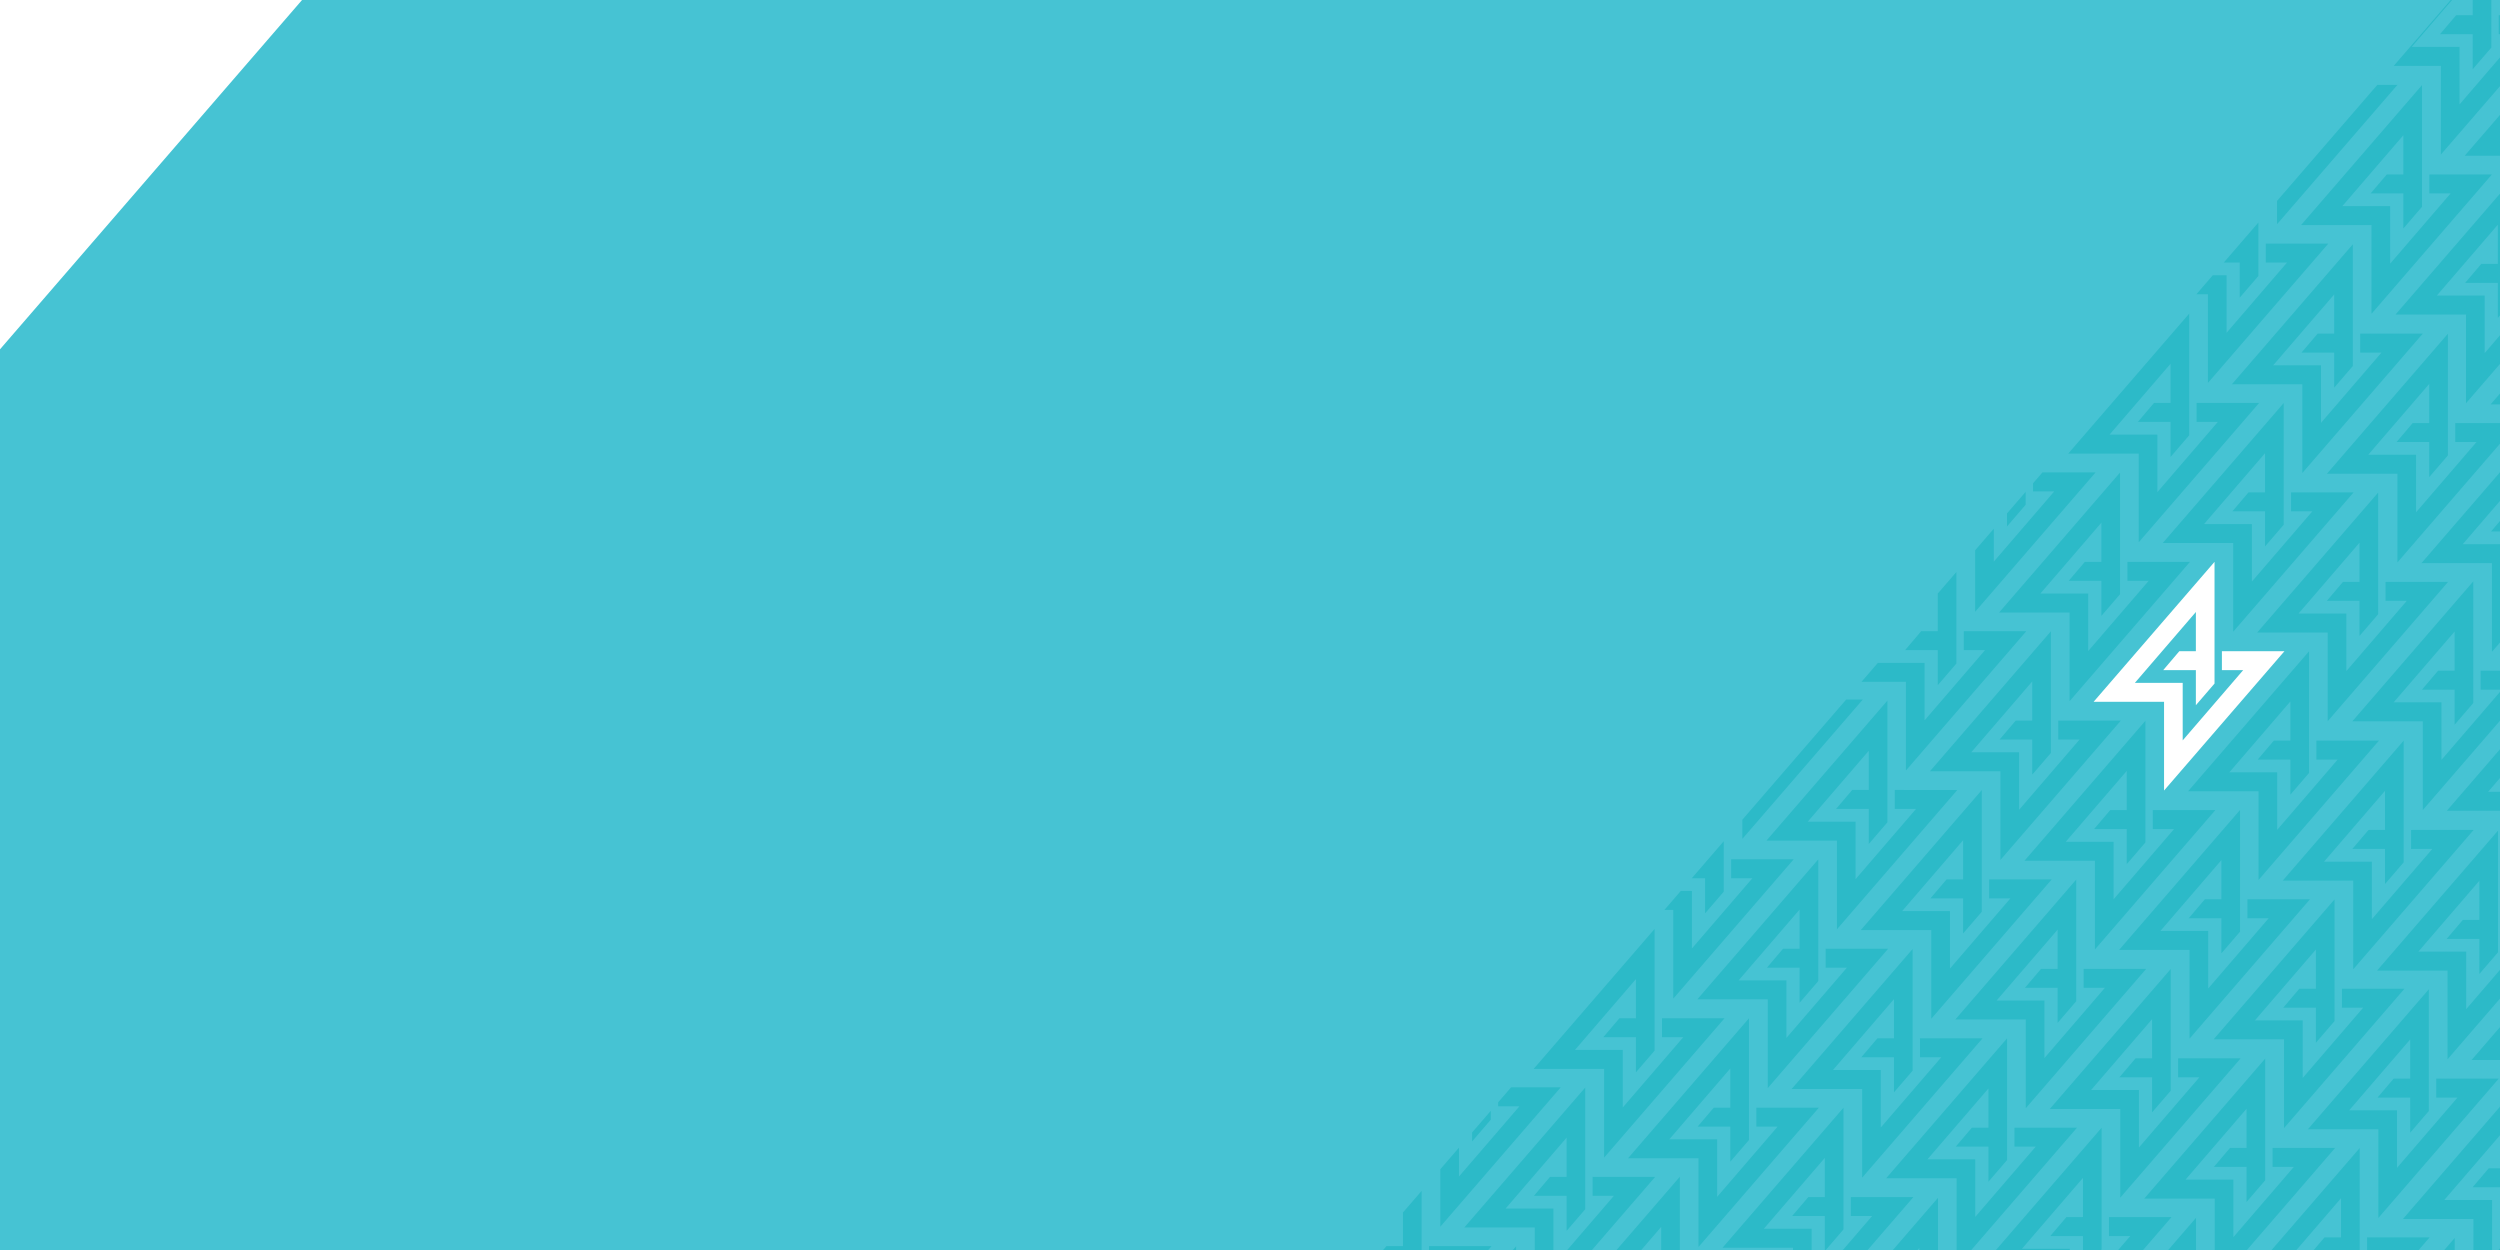 <svg viewBox="0 0 2160 1080" xmlns:xlink="http://www.w3.org/1999/xlink" height="1080" width="2160" xmlns="http://www.w3.org/2000/svg" id="Layer_2"><defs><style>.cls-1{fill:#46c3d3;}.cls-1,.cls-2,.cls-3,.cls-4{stroke-width:0px;}.cls-2{fill:none;}.cls-5{clip-path:url(#clippath);}.cls-3{fill:#fff;}.cls-4{fill:#2cbac8;}</style><clipPath id="clippath"><polygon points="2160 1080 1184.14 1080 2117.36 0 2160 0 2160 1080" class="cls-2"></polygon></clipPath></defs><g id="Layer_1-2"><rect height="1080" width="2160" y="0" class="cls-3"></rect><polygon points="2160 0 260.97 0 0 301.81 0 1080 2160 1080 2160 0" class="cls-1"></polygon><g class="cls-5"><polygon points="1957.8 1129.36 1903.75 1129.36 1903.75 1145.74 1922.12 1145.74 1869.88 1206.43 1869.88 1156.73 1828.56 1156.73 1881.26 1095.5 1881.26 1129.36 1866.97 1129.36 1853.03 1145.74 1881.26 1145.74 1881.26 1176.05 1897.38 1157.32 1897.38 1052.17 1792.87 1173.11 1853.76 1173.11 1853.76 1249.76 1957.8 1129.36" class="cls-4"></polygon><polygon points="2099.2 1069.09 2045.15 1069.09 2045.15 1085.47 2063.52 1085.47 2011.28 1146.17 2011.28 1096.47 1969.96 1096.47 2022.66 1035.23 2022.66 1069.09 2008.37 1069.09 1994.43 1085.47 2022.66 1085.47 2022.66 1115.78 2038.78 1097.06 2038.78 991.91 1934.27 1112.85 1995.16 1112.85 1995.16 1189.49 2099.2 1069.09" class="cls-4"></polygon><polygon points="2158.94 931.93 2104.89 931.93 2104.89 948.31 2123.26 948.31 2071.02 1009.01 2071.02 959.31 2029.69 959.31 2082.4 898.07 2082.4 931.93 2068.11 931.93 2054.17 948.31 2082.4 948.31 2082.4 978.62 2098.51 959.9 2098.51 854.75 1994.01 975.69 2054.9 975.69 2054.9 1052.33 2158.94 931.93" class="cls-4"></polygon><polygon points="2017.55 991.82 1963.5 991.82 1963.5 1008.2 1981.87 1008.2 1929.63 1068.9 1929.63 1019.19 1888.31 1019.19 1941.01 957.96 1941.01 991.82 1926.72 991.82 1912.78 1008.2 1941.01 1008.2 1941.01 1038.51 1957.13 1019.79 1957.13 914.64 1852.63 1035.58 1913.52 1035.58 1913.52 1112.22 2017.55 991.82" class="cls-4"></polygon><polygon points="2077.47 854.25 2023.42 854.25 2023.42 870.63 2041.79 870.63 1989.55 931.33 1989.55 881.63 1948.22 881.63 2000.93 820.39 2000.93 854.25 1986.64 854.25 1972.7 870.63 2000.93 870.63 2000.93 900.94 2017.04 882.22 2017.04 777.07 1912.54 898.01 1973.43 898.01 1973.43 974.65 2077.47 854.25" class="cls-4"></polygon><polygon points="2076.78 745.06 2076.78 639.91 1972.28 760.85 2033.17 760.85 2033.17 837.49 2137.21 717.09 2083.16 717.09 2083.16 733.47 2101.53 733.47 2049.29 794.17 2049.29 744.47 2007.96 744.47 2060.67 683.23 2060.67 717.09 2046.38 717.09 2032.43 733.47 2060.67 733.47 2060.67 763.78 2076.78 745.06" class="cls-4"></polygon><polygon points="1511.79 1093.9 1457.74 1093.9 1457.74 1110.28 1476.11 1110.28 1423.87 1170.98 1423.87 1121.28 1382.55 1121.28 1435.25 1060.04 1435.25 1093.9 1420.96 1093.9 1407.02 1110.28 1435.25 1110.28 1435.25 1140.59 1451.37 1121.87 1451.37 1016.72 1346.86 1137.66 1407.75 1137.66 1407.75 1214.3 1511.79 1093.9" class="cls-4"></polygon><polygon points="1631.39 819.7 1577.34 819.69 1577.34 836.08 1595.71 836.08 1543.47 896.77 1543.47 847.07 1502.15 847.07 1554.85 785.84 1554.85 819.69 1540.57 819.69 1526.62 836.08 1554.85 836.08 1554.85 866.39 1570.97 847.66 1570.97 742.51 1466.47 863.45 1527.36 863.45 1527.36 940.1 1631.39 819.7" class="cls-4"></polygon><polygon points="1691.13 682.54 1637.08 682.53 1637.08 698.92 1655.45 698.92 1603.21 759.61 1603.21 709.91 1561.89 709.91 1614.59 648.68 1614.59 682.53 1600.3 682.53 1586.36 698.92 1614.59 698.92 1614.59 729.23 1630.71 710.5 1630.71 605.35 1526.2 726.29 1587.1 726.29 1587.1 802.94 1691.13 682.54" class="cls-4"></polygon><polygon points="1734.83 1112.12 1680.78 1112.11 1680.78 1128.5 1699.15 1128.5 1646.91 1189.19 1646.91 1139.49 1605.59 1139.49 1658.29 1078.26 1658.29 1112.11 1644 1112.11 1630.06 1128.5 1658.29 1128.5 1658.29 1158.81 1674.4 1140.08 1674.4 1034.93 1569.9 1155.87 1630.79 1155.87 1630.79 1232.52 1734.83 1112.12" class="cls-4"></polygon><polygon points="2300.34 872.11 2246.29 872.11 2246.29 888.49 2264.66 888.49 2212.42 949.18 2212.42 899.48 2171.1 899.48 2223.8 838.25 2223.8 872.11 2209.51 872.11 2195.57 888.49 2223.8 888.49 2223.8 918.8 2239.92 900.07 2239.92 794.92 2135.41 915.86 2196.3 915.86 2196.3 992.51 2300.34 872.11" class="cls-4"></polygon><polygon points="2322.72 1086.71 2268.66 1086.71 2268.66 1103.09 2287.04 1103.09 2234.8 1163.78 2234.8 1114.08 2193.47 1114.08 2246.17 1052.85 2246.17 1086.71 2231.89 1086.71 2217.94 1103.09 2246.17 1103.09 2246.17 1133.4 2262.29 1114.67 2262.29 1009.53 2157.79 1130.46 2218.68 1130.46 2218.68 1207.11 2322.72 1086.71" class="cls-4"></polygon><polygon points="2241.07 1009.44 2187.02 1009.43 2187.02 1025.82 2205.39 1025.82 2153.15 1086.51 2153.15 1036.81 2111.83 1036.81 2164.53 975.58 2164.53 1009.43 2150.24 1009.43 2136.3 1025.82 2164.53 1025.82 2164.53 1056.13 2180.64 1037.4 2180.64 932.25 2076.14 1053.19 2137.03 1053.19 2137.03 1129.84 2241.07 1009.44" class="cls-4"></polygon><polygon points="2181.32 1146.74 2127.27 1146.74 2127.27 1163.12 2145.64 1163.12 2093.4 1223.81 2093.4 1174.11 2052.08 1174.11 2104.78 1112.88 2104.78 1146.74 2090.49 1146.74 2076.55 1163.12 2104.78 1163.12 2104.78 1193.43 2120.9 1174.7 2120.9 1069.56 2016.39 1190.49 2077.28 1190.49 2077.28 1267.14 2181.32 1146.74" class="cls-4"></polygon><polygon points="1876.2 1051.57 1822.15 1051.57 1822.15 1067.95 1840.52 1067.95 1788.28 1128.64 1788.28 1078.94 1746.96 1078.94 1799.66 1017.71 1799.66 1051.57 1785.37 1051.57 1771.43 1067.95 1799.66 1067.95 1799.66 1098.26 1815.78 1079.53 1815.78 974.38 1711.27 1095.32 1772.16 1095.32 1772.16 1171.97 1876.2 1051.57" class="cls-4"></polygon><polygon points="1935.94 914.41 1881.89 914.41 1881.89 930.79 1900.26 930.79 1848.02 991.48 1848.02 941.78 1806.69 941.78 1859.4 880.55 1859.4 914.41 1845.11 914.41 1831.17 930.79 1859.4 930.79 1859.4 961.1 1875.51 942.37 1875.51 837.22 1771.01 958.16 1831.9 958.16 1831.9 1034.81 1935.94 914.41" class="cls-4"></polygon><polygon points="1794.55 974.3 1740.5 974.29 1740.5 990.68 1758.87 990.68 1706.63 1051.37 1706.63 1001.67 1665.31 1001.67 1718.01 940.44 1718.01 974.29 1703.72 974.29 1689.78 990.68 1718.01 990.68 1718.01 1020.99 1734.13 1002.26 1734.13 897.11 1629.62 1018.05 1690.51 1018.05 1690.51 1094.7 1794.55 974.3" class="cls-4"></polygon><polygon points="1854.32 837.08 1800.27 837.08 1800.27 853.46 1818.64 853.46 1766.4 914.16 1766.4 864.45 1725.07 864.45 1777.78 803.22 1777.78 837.08 1763.49 837.08 1749.55 853.46 1777.78 853.46 1777.78 883.77 1793.89 865.04 1793.89 759.9 1689.39 880.84 1750.28 880.84 1750.28 957.48 1854.32 837.08" class="cls-4"></polygon><polygon points="1853.63 727.88 1853.63 622.74 1749.13 743.68 1810.02 743.68 1810.02 820.32 1914.06 699.92 1860 699.92 1860 716.3 1878.38 716.3 1826.14 777 1826.14 727.29 1784.81 727.29 1837.51 666.06 1837.51 699.92 1823.23 699.92 1809.28 716.3 1837.51 716.3 1837.51 746.61 1853.63 727.88" class="cls-4"></polygon><polygon points="1653.18 1034.27 1599.13 1034.27 1599.13 1050.65 1617.5 1050.65 1565.26 1111.35 1565.26 1061.64 1523.94 1061.64 1576.64 1000.41 1576.64 1034.27 1562.36 1034.27 1548.41 1050.65 1576.64 1050.65 1576.64 1080.96 1592.76 1062.23 1592.76 957.09 1488.26 1078.03 1549.15 1078.03 1549.15 1154.67 1653.18 1034.27" class="cls-4"></polygon><polygon points="1712.92 897.11 1658.87 897.11 1658.87 913.49 1677.24 913.49 1625 974.19 1625 924.48 1583.68 924.48 1636.38 863.25 1636.38 897.11 1622.09 897.11 1608.15 913.49 1636.38 913.49 1636.38 943.8 1652.5 925.07 1652.5 819.93 1547.99 940.87 1608.89 940.87 1608.89 1017.51 1712.92 897.11" class="cls-4"></polygon><polygon points="1571.54 957 1517.48 957 1517.48 973.38 1535.86 973.38 1483.62 1034.07 1483.62 984.37 1442.29 984.37 1494.99 923.14 1494.99 957 1480.71 957 1466.76 973.38 1494.99 973.38 1494.99 1003.69 1511.11 984.96 1511.11 879.81 1406.61 1000.75 1467.5 1000.75 1467.5 1077.4 1571.54 957" class="cls-4"></polygon><polygon points="1935.4 804.95 1935.4 699.8 1830.89 820.74 1891.78 820.74 1891.78 897.38 1995.82 776.98 1941.77 776.98 1941.77 793.36 1960.14 793.36 1907.9 854.06 1907.9 804.35 1866.58 804.35 1919.28 743.12 1919.28 776.98 1904.99 776.98 1891.05 793.36 1919.28 793.36 1919.28 823.67 1935.4 804.95" class="cls-4"></polygon><polygon points="2218.69 794.84 2164.64 794.83 2164.64 811.22 2183.01 811.22 2130.77 871.91 2130.77 822.21 2089.45 822.21 2142.15 760.98 2142.15 794.83 2127.86 794.83 2113.92 811.22 2142.15 811.22 2142.15 841.53 2158.27 822.8 2158.27 717.65 2053.77 838.59 2114.66 838.59 2114.66 915.24 2218.69 794.84" class="cls-4"></polygon><polygon points="1772.67 759.81 1718.62 759.81 1718.62 776.19 1736.99 776.19 1684.75 836.88 1684.75 787.18 1643.43 787.18 1696.13 725.95 1696.13 759.81 1681.84 759.81 1667.9 776.19 1696.13 776.19 1696.13 806.5 1712.25 787.77 1712.25 682.62 1607.74 803.56 1668.63 803.56 1668.63 880.21 1772.67 759.81" class="cls-4"></polygon><polygon points="923.81 1119.28 869.75 1119.27 869.75 1135.66 888.13 1135.66 835.89 1196.35 835.89 1146.65 794.56 1146.65 847.26 1085.42 847.26 1119.27 832.98 1119.27 819.03 1135.66 847.26 1135.66 847.26 1165.97 863.38 1147.24 863.38 1042.09 758.88 1163.03 819.77 1163.03 819.77 1239.68 923.81 1119.28" class="cls-4"></polygon><polygon points="983.54 982.12 929.49 982.11 929.49 998.5 947.86 998.5 895.62 1059.19 895.62 1009.49 854.3 1009.49 907 948.26 907 982.11 892.72 982.11 878.77 998.5 907 998.5 907 1028.81 923.12 1010.08 923.12 904.93 818.62 1025.87 879.51 1025.87 879.51 1102.52 983.54 982.12" class="cls-4"></polygon><polygon points="842.16 1042 788.11 1042 788.11 1058.38 806.48 1058.38 754.24 1119.08 754.24 1069.38 712.91 1069.38 765.62 1008.14 765.62 1042 751.33 1042 737.39 1058.38 765.62 1058.38 765.62 1088.69 781.73 1069.97 781.73 964.82 677.23 1085.76 738.12 1085.76 738.12 1162.4 842.16 1042" class="cls-4"></polygon><polygon points="1124.94 921.85 1070.89 921.85 1070.89 938.23 1089.26 938.23 1037.02 998.93 1037.02 949.22 995.7 949.22 1048.4 887.99 1048.4 921.85 1034.12 921.85 1020.17 938.23 1048.4 938.23 1048.4 968.54 1064.52 949.82 1064.52 844.67 960.02 965.61 1020.91 965.61 1020.91 1042.25 1124.94 921.85" class="cls-4"></polygon><polygon points="1184.68 784.69 1130.63 784.69 1130.63 801.07 1149 801.07 1096.76 861.77 1096.76 812.06 1055.44 812.06 1108.14 750.83 1108.14 784.69 1093.85 784.69 1079.91 801.07 1108.14 801.07 1108.14 831.38 1124.26 812.66 1124.26 707.51 1019.75 828.45 1080.64 828.45 1080.64 905.09 1184.68 784.69" class="cls-4"></polygon><polygon points="939.26 964.98 1043.3 844.58 989.24 844.58 989.24 860.96 1007.62 860.96 955.38 921.66 955.38 871.95 914.05 871.95 966.75 810.72 966.75 844.58 952.47 844.58 938.52 860.96 966.75 860.96 966.75 891.27 982.87 872.54 982.87 767.4 878.37 888.34 939.26 888.34 939.26 964.98" class="cls-4"></polygon><polygon points="1103.21 707.01 1049.16 707.01 1049.16 723.39 1067.53 723.39 1015.29 784.09 1015.29 734.39 973.97 734.39 1026.67 673.15 1026.67 707.01 1012.38 707.01 998.44 723.39 1026.67 723.39 1026.67 753.7 1042.79 734.98 1042.79 629.83 938.28 750.77 999.17 750.77 999.17 827.41 1103.21 707.01" class="cls-4"></polygon><polygon points="553.1 792.85 657.14 672.46 603.09 672.45 603.09 688.83 621.46 688.83 569.22 749.53 569.22 699.83 527.89 699.83 580.6 638.59 580.6 672.45 566.31 672.45 552.36 688.83 580.6 688.83 580.6 719.15 596.71 700.42 596.71 595.27 492.21 716.21 553.1 716.21 553.1 792.85" class="cls-4"></polygon><polygon points="700.83 1102.04 646.78 1102.03 646.78 1118.42 665.15 1118.42 612.91 1179.11 612.91 1129.41 571.59 1129.41 624.29 1068.18 624.29 1102.03 610.01 1102.03 596.06 1118.42 624.29 1118.42 624.29 1148.73 640.41 1130 640.41 1024.85 535.91 1145.79 596.8 1145.79 596.8 1222.44 700.83 1102.04" class="cls-4"></polygon><polygon points="656.53 1085.28 760.57 964.88 706.52 964.87 706.52 981.26 724.89 981.26 672.65 1041.95 672.65 992.25 631.33 992.25 684.03 931.02 684.03 964.87 669.74 964.87 655.8 981.26 684.03 981.26 684.03 1011.57 700.15 992.84 700.15 887.69 595.64 1008.63 656.53 1008.63 656.53 1085.28" class="cls-4"></polygon><polygon points="515.15 1145.16 619.19 1024.76 565.13 1024.76 565.13 1041.14 583.51 1041.14 531.27 1101.84 531.27 1052.14 489.94 1052.14 542.64 990.9 542.64 1024.76 528.36 1024.76 514.41 1041.14 542.64 1041.14 542.64 1071.45 558.76 1052.73 558.76 947.58 454.26 1068.52 515.15 1068.52 515.15 1145.16" class="cls-4"></polygon><polygon points="1326.08 724.87 1272.03 724.86 1272.03 741.25 1290.4 741.25 1238.16 801.94 1238.16 752.24 1196.84 752.24 1249.54 691.01 1249.54 724.86 1235.25 724.86 1221.31 741.25 1249.54 741.25 1249.54 771.56 1265.66 752.83 1265.66 647.68 1161.16 768.62 1222.05 768.62 1222.05 845.27 1326.08 724.87" class="cls-4"></polygon><polygon points="1370.34 1153.96 1316.29 1153.95 1316.29 1170.34 1334.66 1170.34 1282.42 1231.03 1282.42 1181.33 1241.1 1181.33 1293.8 1120.1 1293.8 1153.95 1279.51 1153.95 1265.57 1170.34 1293.8 1170.34 1293.8 1200.65 1309.92 1181.92 1309.92 1076.77 1205.41 1197.71 1266.3 1197.71 1266.3 1274.35 1370.34 1153.96" class="cls-4"></polygon><polygon points="1430.08 1016.8 1376.03 1016.79 1376.03 1033.18 1394.4 1033.18 1342.16 1093.87 1342.16 1044.17 1300.84 1044.17 1353.54 982.94 1353.54 1016.79 1339.25 1016.79 1325.31 1033.18 1353.54 1033.18 1353.54 1063.49 1369.65 1044.76 1369.65 939.61 1265.15 1060.55 1326.04 1060.55 1326.04 1137.19 1430.08 1016.8" class="cls-4"></polygon><polygon points="1288.69 1076.68 1234.64 1076.68 1234.64 1093.06 1253.01 1093.06 1200.77 1153.76 1200.77 1104.06 1159.45 1104.06 1212.15 1042.82 1212.15 1076.68 1197.86 1076.68 1183.92 1093.06 1212.15 1093.06 1212.15 1123.37 1228.27 1104.65 1228.27 999.5 1123.77 1120.44 1184.66 1120.44 1184.66 1197.08 1288.69 1076.68" class="cls-4"></polygon><polygon points="1348.46 939.47 1294.41 939.46 1294.41 955.85 1312.78 955.85 1260.54 1016.54 1260.54 966.84 1219.22 966.84 1271.92 905.61 1271.92 939.46 1257.63 939.46 1243.69 955.85 1271.92 955.85 1271.92 986.16 1288.03 967.43 1288.03 862.28 1183.53 983.22 1244.42 983.22 1244.42 1059.87 1348.46 939.47" class="cls-4"></polygon><polygon points="1408.2 802.31 1354.15 802.3 1354.15 818.69 1372.52 818.69 1320.28 879.38 1320.28 829.68 1278.95 829.68 1331.66 768.45 1331.66 802.3 1317.37 802.3 1303.43 818.69 1331.66 818.69 1331.66 849 1347.77 830.27 1347.77 725.12 1243.27 846.06 1304.16 846.06 1304.16 922.71 1408.2 802.31" class="cls-4"></polygon><polygon points="1266.81 862.2 1212.76 862.19 1212.76 878.58 1231.13 878.58 1178.89 939.27 1178.89 889.57 1137.57 889.57 1190.27 828.34 1190.27 862.19 1175.98 862.19 1162.04 878.58 1190.27 878.58 1190.27 908.89 1206.39 890.16 1206.39 785.01 1101.88 905.95 1162.77 905.95 1162.77 982.59 1266.81 862.2" class="cls-4"></polygon><polygon points="1147.32 1136.66 1093.27 1136.65 1093.27 1153.04 1111.65 1153.04 1059.41 1213.73 1059.41 1164.03 1018.08 1164.03 1070.78 1102.8 1070.78 1136.65 1056.5 1136.65 1042.55 1153.04 1070.78 1153.04 1070.78 1183.35 1086.9 1164.62 1086.9 1059.47 982.4 1180.41 1043.29 1180.41 1043.29 1257.06 1147.32 1136.66" class="cls-4"></polygon><polygon points="1207.06 999.5 1153.01 999.49 1153.01 1015.88 1171.38 1015.88 1119.14 1076.57 1119.14 1026.87 1077.82 1026.87 1130.52 965.64 1130.52 999.49 1116.24 999.49 1102.29 1015.88 1130.52 1015.88 1130.52 1046.19 1146.64 1027.46 1146.64 922.31 1042.14 1043.25 1103.03 1043.25 1103.03 1119.9 1207.06 999.5" class="cls-4"></polygon><polygon points="1065.68 1059.39 1011.63 1059.38 1011.63 1075.77 1030 1075.77 977.76 1136.46 977.76 1086.76 936.43 1086.76 989.14 1025.52 989.14 1059.38 974.85 1059.38 960.91 1075.77 989.14 1075.77 989.14 1106.08 1005.25 1087.35 1005.25 982.2 900.75 1103.14 961.64 1103.14 961.64 1179.78 1065.68 1059.39" class="cls-4"></polygon><polygon points="797.91 1024.73 901.94 904.33 847.89 904.32 847.89 920.71 866.26 920.71 814.02 981.4 814.02 931.7 772.7 931.7 825.4 870.47 825.4 904.32 811.11 904.32 797.17 920.71 825.4 920.71 825.4 951.02 841.52 932.29 841.52 827.14 737.01 948.08 797.91 948.08 797.91 1024.73" class="cls-4"></polygon><polygon points="961.68 767.17 907.63 767.16 907.63 783.55 926 783.55 873.76 844.24 873.76 794.54 832.44 794.54 885.14 733.31 885.14 767.16 870.85 767.16 856.91 783.55 885.14 783.55 885.14 813.86 901.26 795.13 901.26 689.98 796.75 810.92 857.64 810.92 857.64 887.57 961.68 767.17" class="cls-4"></polygon><polygon points="820.29 827.06 766.24 827.05 766.24 843.43 784.62 843.43 732.37 904.13 732.37 854.43 691.05 854.43 743.75 793.19 743.75 827.05 729.47 827.05 715.52 843.43 743.75 843.43 743.75 873.75 759.87 855.02 759.87 749.87 655.37 870.81 716.26 870.81 716.26 947.45 820.29 827.06" class="cls-4"></polygon><polygon points="819.64 717.8 819.64 612.66 715.13 733.59 776.02 733.59 776.02 810.24 880.06 689.84 826.01 689.84 826.01 706.22 844.38 706.22 792.14 766.92 792.14 717.21 750.82 717.21 803.52 655.98 803.52 689.84 789.23 689.84 775.29 706.22 803.52 706.22 803.52 736.53 819.64 717.8" class="cls-4"></polygon><polygon points="678.93 887.03 624.88 887.03 624.88 903.41 643.25 903.41 591.01 964.1 591.01 914.4 549.68 914.4 602.39 853.17 602.39 887.03 588.1 887.03 574.15 903.41 602.39 903.41 602.39 933.72 618.5 914.99 618.5 809.85 514 930.78 574.89 930.78 574.89 1007.43 678.93 887.03" class="cls-4"></polygon><polygon points="678.24 777.83 678.24 672.69 573.74 793.62 634.63 793.62 634.63 870.27 738.66 749.87 684.61 749.87 684.61 766.25 702.99 766.25 650.75 826.94 650.75 777.24 609.42 777.24 662.12 716.01 662.12 749.87 647.84 749.87 633.89 766.25 662.12 766.25 662.12 796.56 678.24 777.83" class="cls-4"></polygon><polygon points="493.24 930.16 597.28 809.76 543.23 809.75 543.23 826.14 561.6 826.14 509.36 886.83 509.36 837.13 468.04 837.13 520.74 775.9 520.74 809.75 506.45 809.75 492.51 826.14 520.74 826.14 520.74 856.45 536.85 837.72 536.85 732.57 432.35 853.51 493.24 853.51 493.24 930.16" class="cls-4"></polygon><polygon points="1495.7 742.39 1495.7 742.42 1495.69 742.42 1495.69 758.8 1514.04 758.8 1461.83 819.47 1461.83 769.77 1420.53 769.77 1473.21 708.56 1473.21 742.39 1458.92 742.39 1444.97 758.78 1445 758.78 1444.97 758.8 1473.21 758.8 1473.21 789.11 1489.32 770.39 1489.32 770.36 1489.32 770.36 1489.32 665.21 1384.82 786.15 1384.84 786.15 1384.82 786.18 1445.71 786.18 1445.71 862.82 1549.75 742.42 1549.72 742.42 1549.75 742.4 1495.7 742.39" class="cls-4"></polygon><polygon points="1490.01 879.77 1435.95 879.77 1435.95 896.15 1454.33 896.15 1402.09 956.85 1402.09 907.14 1360.76 907.14 1413.46 845.91 1413.46 879.77 1399.18 879.77 1385.23 896.15 1413.46 896.15 1413.46 926.46 1429.58 907.73 1429.58 802.59 1325.08 923.53 1385.97 923.53 1385.97 1000.17 1490.01 879.77" class="cls-4"></polygon><polygon points="1995 667.86 1995 562.72 1890.49 683.65 1951.38 683.65 1951.38 760.3 2055.42 639.9 2001.37 639.9 2001.37 656.28 2019.74 656.28 1967.5 716.98 1967.5 667.27 1926.18 667.27 1978.88 606.04 1978.88 639.9 1964.59 639.9 1950.65 656.28 1978.88 656.28 1978.88 686.59 1995 667.86" class="cls-4"></polygon><polygon points="2054.74 530.7 2054.74 425.56 1950.23 546.49 2011.12 546.49 2011.12 623.14 2115.16 502.74 2061.11 502.74 2061.11 519.12 2079.48 519.12 2027.24 579.82 2027.24 530.11 1985.92 530.11 2038.62 468.88 2038.62 502.74 2024.33 502.74 2010.39 519.12 2038.62 519.12 2038.62 549.43 2054.74 530.7" class="cls-4"></polygon><polygon points="1913.35 590.59 1913.35 485.44 1808.85 606.38 1869.74 606.38 1869.74 683.03 1973.77 562.63 1919.72 562.62 1919.72 579.01 1938.09 579.01 1885.85 639.7 1885.85 590 1844.53 590 1897.23 528.77 1897.23 562.62 1882.95 562.62 1869 579.01 1897.23 579.01 1897.23 609.32 1913.35 590.59" class="cls-3"></polygon><polygon points="1979.49 441.79 1997.86 441.79 1945.62 502.49 1945.62 452.78 1904.3 452.78 1957 391.55 1957 425.41 1942.71 425.41 1928.77 441.79 1957 441.79 1957 472.1 1973.12 453.38 1973.12 348.23 1868.61 469.17 1929.5 469.17 1929.5 545.81 2033.54 425.41 1979.49 425.41 1979.49 441.79" class="cls-4"></polygon><polygon points="2093.28 288.25 2039.23 288.25 2039.23 304.63 2057.6 304.63 2005.36 365.33 2005.36 315.62 1964.03 315.62 2016.74 254.39 2016.74 288.25 2002.45 288.25 1988.51 304.63 2016.74 304.63 2016.74 334.94 2032.85 316.22 2032.85 211.07 1928.35 332.01 1989.24 332.01 1989.24 408.65 2093.28 288.25" class="cls-4"></polygon><polygon points="1891.47 376.1 1891.47 270.96 1786.97 391.89 1847.86 391.89 1847.86 468.54 1951.89 348.14 1897.84 348.14 1897.84 364.52 1916.21 364.52 1863.97 425.22 1863.97 375.51 1822.65 375.51 1875.35 314.28 1875.35 348.14 1861.06 348.14 1847.12 364.52 1875.35 364.52 1875.35 394.83 1891.47 376.1" class="cls-4"></polygon><polygon points="2234.68 227.99 2180.63 227.98 2180.63 244.37 2199 244.37 2146.76 305.06 2146.76 255.36 2105.43 255.36 2158.14 194.13 2158.14 227.98 2143.85 227.98 2129.91 244.37 2158.14 244.37 2158.14 274.68 2174.25 255.95 2174.25 150.8 2069.75 271.74 2130.64 271.74 2130.64 348.39 2234.68 227.99" class="cls-4"></polygon><polygon points="2233.99 118.79 2233.99 13.64 2129.49 134.58 2190.38 134.58 2190.38 211.23 2294.42 90.83 2240.36 90.82 2240.36 107.21 2258.74 107.21 2206.5 167.9 2206.5 118.2 2165.17 118.2 2217.87 56.97 2217.87 90.82 2203.59 90.82 2189.64 107.21 2217.87 107.21 2217.87 137.52 2233.99 118.79" class="cls-4"></polygon><polygon points="2092.61 178.68 2092.61 73.53 1988.1 194.47 2048.99 194.47 2048.99 271.11 2153.03 150.71 2098.98 150.71 2098.98 167.09 2117.35 167.09 2065.11 227.79 2065.11 178.09 2023.79 178.09 2076.49 116.85 2076.49 150.71 2062.2 150.71 2048.26 167.09 2076.49 167.09 2076.49 197.4 2092.61 178.68" class="cls-4"></polygon><polygon points="2152.52 41.11 2152.52 -64.04 2048.02 56.9 2108.91 56.9 2108.91 133.55 2212.95 13.15 2158.89 13.14 2158.89 29.53 2177.27 29.53 2125.03 90.22 2125.03 40.52 2083.7 40.52 2136.4 -20.71 2136.4 13.14 2122.12 13.14 2108.17 29.53 2136.4 29.53 2136.4 59.84 2152.52 41.11" class="cls-4"></polygon><polygon points="1771.98 650.57 1771.98 545.42 1667.48 666.36 1728.37 666.36 1728.37 743 1832.41 622.6 1778.35 622.6 1778.35 638.98 1796.73 638.98 1744.49 699.68 1744.49 649.97 1703.16 649.97 1755.86 588.74 1755.86 622.6 1741.58 622.6 1727.63 638.98 1755.86 638.98 1755.86 669.29 1771.98 650.57" class="cls-4"></polygon><polygon points="1838.09 501.82 1856.47 501.82 1804.22 562.52 1804.22 512.81 1762.9 512.81 1815.6 451.58 1815.6 485.44 1801.32 485.44 1787.37 501.82 1815.6 501.82 1815.6 532.13 1831.72 513.41 1831.72 408.26 1727.22 529.2 1788.11 529.2 1788.11 605.84 1892.14 485.44 1838.09 485.44 1838.09 501.82" class="cls-4"></polygon><polygon points="1549.01 632.37 1549.01 527.22 1444.51 648.16 1505.4 648.16 1505.4 724.8 1609.44 604.4 1555.38 604.4 1555.38 620.78 1573.76 620.78 1521.52 681.48 1521.52 631.77 1480.19 631.77 1532.9 570.54 1532.9 604.4 1518.61 604.4 1504.66 620.78 1532.9 620.78 1532.9 651.09 1549.01 632.37" class="cls-4"></polygon><polygon points="1325.88 615.31 1325.88 510.16 1221.38 631.1 1282.27 631.1 1282.27 707.74 1386.3 587.35 1332.25 587.34 1332.25 603.72 1350.63 603.72 1298.39 664.42 1298.39 614.72 1257.06 614.72 1309.76 553.48 1309.76 587.34 1295.48 587.34 1281.53 603.72 1309.76 603.72 1309.76 634.03 1325.88 615.31" class="cls-4"></polygon><polygon points="1102.91 597.76 1102.91 492.61 998.41 613.55 1059.3 613.55 1059.3 690.2 1163.34 569.8 1109.29 569.79 1109.29 586.18 1127.66 586.18 1075.42 646.87 1075.42 597.17 1034.09 597.17 1086.8 535.94 1086.8 569.79 1072.51 569.79 1058.56 586.18 1086.8 586.18 1086.8 616.49 1102.91 597.76" class="cls-4"></polygon><polygon points="879.34 581.1 879.34 475.96 774.84 596.9 835.73 596.9 835.73 673.54 939.77 553.14 885.72 553.14 885.72 569.52 904.09 569.52 851.85 630.22 851.85 580.51 810.52 580.51 863.23 519.28 863.23 553.14 848.94 553.14 834.99 569.52 863.23 569.52 863.23 599.83 879.34 581.1" class="cls-4"></polygon><polygon points="1608.75 495.43 1608.75 390.28 1504.25 511.22 1565.14 511.22 1565.14 587.86 1669.17 467.46 1615.12 467.46 1615.12 483.84 1633.5 483.84 1581.26 544.54 1581.26 494.84 1539.93 494.84 1592.63 433.6 1592.63 467.46 1578.35 467.46 1564.4 483.84 1592.63 483.84 1592.63 514.15 1608.75 495.43" class="cls-4"></polygon><polygon points="1527.1 417.92 1527.1 312.77 1422.6 433.71 1483.49 433.71 1483.49 510.36 1587.53 389.96 1533.48 389.96 1533.48 406.34 1551.85 406.34 1499.61 467.03 1499.61 417.33 1458.28 417.33 1510.99 356.1 1510.99 389.96 1496.7 389.96 1482.76 406.34 1510.99 406.34 1510.99 436.65 1527.1 417.92" class="cls-4"></polygon><polygon points="1385.64 477.78 1385.64 372.63 1281.14 493.57 1342.03 493.57 1342.03 570.22 1446.06 449.82 1392.01 449.81 1392.01 466.2 1410.39 466.2 1358.15 526.89 1358.15 477.19 1316.82 477.19 1369.52 415.96 1369.52 449.81 1355.24 449.81 1341.29 466.2 1369.52 466.2 1369.52 496.51 1385.64 477.78" class="cls-4"></polygon><polygon points="1586.84 280.76 1586.84 175.61 1482.34 296.55 1543.23 296.55 1543.23 373.2 1647.27 252.8 1593.22 252.8 1593.22 269.18 1611.59 269.18 1559.35 329.87 1559.35 280.17 1518.02 280.17 1570.73 218.94 1570.73 252.8 1556.44 252.8 1542.49 269.18 1570.73 269.18 1570.73 299.49 1586.84 280.76" class="cls-4"></polygon><polygon points="1696.71 561.71 1715.08 561.71 1662.84 622.41 1662.84 572.7 1621.51 572.7 1674.22 511.47 1674.22 545.33 1659.93 545.33 1645.99 561.71 1674.22 561.71 1674.22 592.02 1690.33 573.29 1690.33 468.15 1585.83 589.08 1646.72 589.08 1646.72 665.73 1750.76 545.33 1696.71 545.33 1696.71 561.71" class="cls-4"></polygon><polygon points="2218.56 684.7 2218.56 579.56 2114.06 700.5 2174.95 700.5 2174.95 777.14 2278.99 656.74 2224.94 656.74 2224.94 673.12 2243.31 673.12 2191.07 733.82 2191.07 684.11 2149.74 684.11 2202.45 622.88 2202.45 656.74 2188.16 656.74 2174.22 673.12 2202.45 673.12 2202.45 703.43 2218.56 684.7" class="cls-4"></polygon><polygon points="2136.92 607.43 2136.92 502.29 2032.41 623.22 2093.3 623.22 2093.3 699.87 2197.34 579.47 2143.29 579.47 2143.29 595.85 2161.66 595.85 2109.42 656.54 2109.42 606.84 2068.1 606.84 2120.8 545.61 2120.8 579.47 2106.51 579.47 2092.57 595.85 2120.8 595.85 2120.8 626.16 2136.92 607.43" class="cls-4"></polygon><polygon points="1706.45 6.55 1706.45 -98.59 1601.94 22.35 1662.83 22.35 1662.83 98.99 1766.87 -21.41 1712.82 -21.41 1712.82 -5.03 1731.19 -5.03 1678.95 55.67 1678.95 5.96 1637.63 5.96 1690.33 -55.27 1690.33 -21.41 1676.04 -21.41 1662.1 -5.03 1690.33 -5.03 1690.33 25.28 1706.45 6.55" class="cls-4"></polygon><polygon points="1750.14 436.14 1750.14 330.99 1645.64 451.93 1706.53 451.93 1706.53 528.57 1810.57 408.17 1756.52 408.17 1756.52 424.55 1774.89 424.55 1722.65 485.25 1722.65 435.54 1681.32 435.54 1734.03 374.31 1734.03 408.17 1719.74 408.17 1705.8 424.55 1734.03 424.55 1734.03 454.86 1750.14 436.14" class="cls-4"></polygon><polygon points="1809.88 298.98 1809.88 193.83 1705.38 314.77 1766.27 314.77 1766.27 391.41 1870.31 271.01 1816.26 271.01 1816.26 287.39 1834.63 287.39 1782.39 348.09 1782.39 298.38 1741.06 298.38 1793.77 237.15 1793.77 271.01 1779.48 271.01 1765.53 287.39 1793.77 287.39 1793.77 317.7 1809.88 298.98" class="cls-4"></polygon><polygon points="1668.5 358.86 1668.5 253.72 1563.99 374.65 1624.88 374.65 1624.88 451.3 1728.92 330.9 1674.87 330.9 1674.87 347.28 1693.24 347.28 1641 407.98 1641 358.27 1599.68 358.27 1652.38 297.04 1652.38 330.9 1638.09 330.9 1624.15 347.28 1652.38 347.28 1652.38 377.59 1668.5 358.86" class="cls-4"></polygon><polygon points="1467.3 555.37 1467.3 450.22 1362.8 571.16 1423.69 571.16 1423.69 647.8 1527.73 527.4 1473.67 527.4 1473.67 543.78 1492.05 543.78 1439.81 604.48 1439.81 554.78 1398.48 554.78 1451.18 493.54 1451.18 527.4 1436.9 527.4 1422.95 543.78 1451.18 543.78 1451.18 574.09 1467.3 555.37" class="cls-4"></polygon><polygon points="2196.64 470.76 2196.64 365.61 2092.13 486.55 2153.02 486.55 2153.02 563.19 2257.06 442.79 2203.01 442.79 2203.01 459.17 2221.38 459.17 2169.14 519.87 2169.14 470.16 2127.82 470.16 2180.52 408.93 2180.52 442.79 2166.23 442.79 2152.29 459.17 2180.52 459.17 2180.52 489.48 2196.64 470.76" class="cls-4"></polygon><polygon points="2262.75 322.01 2281.12 322.01 2228.88 382.71 2228.88 333 2187.55 333 2240.26 271.77 2240.26 305.63 2225.97 305.63 2212.03 322.01 2240.26 322.01 2240.26 352.32 2256.37 333.6 2256.37 228.45 2151.87 349.39 2212.76 349.39 2212.76 426.03 2316.8 305.63 2262.75 305.63 2262.75 322.01" class="cls-4"></polygon><polygon points="2121.36 381.9 2139.73 381.9 2087.49 442.6 2087.49 392.89 2046.17 392.89 2098.87 331.66 2098.87 365.52 2084.58 365.52 2070.64 381.9 2098.87 381.9 2098.87 412.21 2114.99 393.48 2114.99 288.34 2010.48 409.28 2071.38 409.28 2071.38 485.92 2175.41 365.52 2121.36 365.52 2121.36 381.9" class="cls-4"></polygon><polygon points="1951.25 238.43 1951.25 133.28 1846.75 254.22 1907.64 254.22 1907.64 330.86 2011.68 210.46 1957.63 210.46 1957.63 226.84 1976 226.84 1923.76 287.54 1923.76 237.83 1882.43 237.83 1935.14 176.6 1935.14 210.46 1920.85 210.46 1906.9 226.84 1935.14 226.84 1935.14 257.15 1951.25 238.43" class="cls-4"></polygon><polygon points="2010.99 101.27 2010.99 -3.88 1906.49 117.06 1967.38 117.06 1967.38 193.7 2071.41 73.3 2017.36 73.3 2017.36 89.68 2035.74 89.68 1983.5 150.38 1983.5 100.67 1942.17 100.67 1994.87 39.44 1994.87 73.3 1980.59 73.3 1966.64 89.68 1994.87 89.68 1994.87 119.99 2010.99 101.27" class="cls-4"></polygon><polygon points="1869.6 161.15 1869.6 56.01 1765.1 176.95 1825.99 176.95 1825.99 253.59 1930.03 133.19 1875.98 133.19 1875.98 149.57 1894.35 149.57 1842.11 210.27 1842.11 160.56 1800.79 160.56 1853.49 99.33 1853.49 133.19 1839.2 133.19 1825.26 149.57 1853.49 149.57 1853.49 179.88 1869.6 161.15" class="cls-4"></polygon><polygon points="1929.37 23.94 1929.37 -81.21 1824.87 39.73 1885.76 39.73 1885.76 116.37 1989.8 -4.03 1935.74 -4.03 1935.74 12.35 1954.12 12.35 1901.88 73.05 1901.88 23.35 1860.55 23.35 1913.25 -37.89 1913.25 -4.03 1898.97 -4.03 1885.02 12.35 1913.25 12.35 1913.25 42.66 1929.37 23.94" class="cls-4"></polygon><polygon points="1728.24 221.13 1728.24 115.98 1623.73 236.92 1684.62 236.92 1684.62 313.56 1788.66 193.16 1734.61 193.16 1734.61 209.54 1752.98 209.54 1700.74 270.24 1700.74 220.54 1659.42 220.54 1712.12 159.3 1712.12 193.16 1697.83 193.16 1683.89 209.54 1712.12 209.54 1712.12 239.85 1728.24 221.13" class="cls-4"></polygon><polygon points="1787.98 83.97 1787.98 -21.18 1683.47 99.76 1744.36 99.76 1744.36 176.4 1848.4 56 1794.35 56 1794.35 72.38 1812.72 72.38 1760.48 133.08 1760.48 83.38 1719.16 83.38 1771.86 22.14 1771.86 56 1757.57 56 1743.63 72.38 1771.86 72.38 1771.86 102.69 1787.98 83.97" class="cls-4"></polygon><polygon points="1646.59 143.86 1646.59 38.71 1542.09 159.65 1602.98 159.65 1602.98 236.29 1707.01 115.89 1652.96 115.89 1652.96 132.27 1671.33 132.27 1619.09 192.97 1619.09 143.26 1577.77 143.26 1630.47 82.03 1630.47 115.89 1616.19 115.89 1602.24 132.27 1630.47 132.27 1630.47 162.58 1646.59 143.86" class="cls-4"></polygon><polygon points="2070.87 -36.16 2070.87 -141.31 1966.37 -20.37 2027.26 -20.37 2027.26 56.28 2131.3 -64.12 2077.25 -64.13 2077.25 -47.74 2095.62 -47.74 2043.38 12.95 2043.38 -36.75 2002.05 -36.75 2054.76 -97.98 2054.76 -64.13 2040.47 -64.13 2026.53 -47.74 2054.76 -47.74 2054.76 -17.43 2070.87 -36.16" class="cls-4"></polygon><polygon points="1581.19 -54.93 1581.19 21.72 1685.22 -98.68 1685.2 -98.68 1685.22 -98.71 1631.17 -98.71 1631.17 -98.69 1631.17 -98.69 1631.17 -82.3 1649.52 -82.3 1597.3 -21.63 1597.3 -71.34 1556 -71.34 1608.68 -132.54 1608.68 -98.71 1594.4 -98.71 1580.45 -82.33 1580.47 -82.33 1580.45 -82.3 1608.68 -82.3 1608.68 -51.99 1624.8 -70.72 1624.8 -70.74 1624.8 -70.74 1624.8 -175.89 1520.3 -54.95 1520.32 -54.95 1520.3 -54.93 1581.19 -54.93" class="cls-4"></polygon><polygon points="1847.72 -53.33 1847.72 -158.48 1743.22 -37.54 1804.11 -37.54 1804.11 39.1 1908.15 -81.3 1854.1 -81.3 1854.1 -64.92 1872.47 -64.92 1820.23 -4.22 1820.23 -53.93 1778.9 -53.93 1831.61 -115.16 1831.61 -81.3 1817.32 -81.3 1803.38 -64.92 1831.61 -64.92 1831.61 -34.61 1847.72 -53.33" class="cls-4"></polygon><polygon points="1020.74 520.62 1020.74 415.47 916.24 536.41 977.13 536.41 977.13 613.06 1081.16 492.66 1027.11 492.66 1027.11 509.04 1045.49 509.04 993.24 569.73 993.24 520.03 951.92 520.03 1004.62 458.8 1004.62 492.66 990.34 492.66 976.39 509.04 1004.62 509.04 1004.62 539.35 1020.74 520.62" class="cls-4"></polygon><polygon points="1036.87 475.9 1140.9 355.5 1086.85 355.5 1086.85 371.88 1105.22 371.88 1052.98 432.57 1052.98 382.87 1011.66 382.87 1064.36 321.64 1064.36 355.5 1050.07 355.5 1036.13 371.88 1064.36 371.88 1064.36 402.19 1080.48 383.46 1080.48 278.31 975.98 399.25 1036.87 399.25 1036.87 475.9" class="cls-4"></polygon><polygon points="895.48 535.79 999.52 415.39 945.47 415.38 945.47 431.77 963.84 431.77 911.6 492.46 911.6 442.76 870.27 442.76 922.98 381.53 922.98 415.38 908.69 415.38 894.74 431.77 922.98 431.77 922.98 462.08 939.09 443.35 939.09 338.2 834.59 459.14 895.48 459.14 895.48 535.79" class="cls-4"></polygon><polygon points="1059.28 278.17 1005.23 278.17 1005.23 294.55 1023.6 294.55 971.36 355.25 971.36 305.54 930.04 305.54 982.74 244.31 982.74 278.17 968.46 278.17 954.51 294.55 982.74 294.55 982.74 324.86 998.86 306.13 998.86 200.99 894.36 321.93 955.25 321.93 955.25 398.57 1059.28 278.17" class="cls-4"></polygon><polygon points="1058.6 168.97 1058.6 63.83 954.09 184.77 1014.98 184.77 1014.98 261.41 1119.02 141.01 1064.97 141.01 1064.97 157.39 1083.34 157.39 1031.1 218.09 1031.1 168.38 989.78 168.38 1042.48 107.15 1042.48 141.01 1028.19 141.01 1014.25 157.39 1042.48 157.39 1042.48 187.7 1058.6 168.97" class="cls-4"></polygon><polygon points="917.21 228.86 917.21 123.71 812.71 244.65 873.6 244.65 873.6 321.3 977.64 200.9 923.58 200.9 923.58 217.28 941.96 217.28 889.72 277.97 889.72 228.27 848.39 228.27 901.09 167.04 901.09 200.9 886.81 200.9 872.86 217.28 901.09 217.28 901.09 247.59 917.21 228.86" class="cls-4"></polygon><polygon points="1200 108.71 1200 3.56 1095.49 124.5 1156.38 124.5 1156.38 201.14 1260.42 80.75 1206.37 80.74 1206.37 97.13 1224.74 97.13 1172.5 157.82 1172.5 108.12 1131.18 108.12 1183.88 46.88 1183.88 80.74 1169.59 80.74 1155.65 97.13 1183.88 97.13 1183.88 127.44 1200 108.71" class="cls-4"></polygon><polygon points="1259.73 -28.45 1259.73 -133.6 1155.23 -12.66 1216.12 -12.66 1216.12 63.98 1320.16 -56.41 1266.11 -56.42 1266.11 -40.03 1284.48 -40.03 1232.24 20.66 1232.24 -29.04 1190.92 -29.04 1243.62 -90.28 1243.62 -56.42 1229.33 -56.42 1215.39 -40.03 1243.62 -40.03 1243.62 -9.72 1259.73 -28.45" class="cls-4"></polygon><polygon points="1118.35 31.44 1118.35 -73.71 1013.85 47.23 1074.74 47.23 1074.74 123.87 1178.77 3.47 1124.72 3.47 1124.72 19.85 1143.09 19.85 1090.85 80.55 1090.85 30.85 1049.53 30.85 1102.23 -30.39 1102.23 3.47 1087.95 3.47 1074 19.85 1102.23 19.85 1102.23 50.16 1118.35 31.44" class="cls-4"></polygon><polygon points="754.11 595.76 858.15 475.36 804.1 475.36 804.1 491.74 822.47 491.74 770.23 552.44 770.23 502.73 728.91 502.73 781.61 441.5 781.61 475.36 767.32 475.36 753.38 491.74 781.61 491.74 781.61 522.05 797.72 503.32 797.72 398.18 693.22 519.12 754.11 519.12 754.11 595.76" class="cls-4"></polygon><polygon points="917.89 338.2 863.84 338.2 863.84 354.58 882.21 354.58 829.97 415.28 829.97 365.57 788.64 365.57 841.35 304.34 841.35 338.2 827.06 338.2 813.12 354.58 841.35 354.58 841.35 384.89 857.46 366.16 857.46 261.02 752.96 381.96 813.85 381.96 813.85 458.6 917.89 338.2" class="cls-4"></polygon><polygon points="776.5 398.09 722.45 398.08 722.45 414.47 740.82 414.47 688.58 475.16 688.58 425.46 647.26 425.46 699.96 364.23 699.96 398.08 685.67 398.08 671.73 414.47 699.96 414.47 699.96 444.78 716.08 426.05 716.08 320.9 611.57 441.84 672.46 441.84 672.46 518.49 776.5 398.09" class="cls-4"></polygon><polygon points="1244.31 537.46 1244.31 432.32 1139.8 553.25 1200.69 553.25 1200.69 629.9 1304.73 509.5 1250.68 509.5 1250.68 525.88 1269.05 525.88 1216.81 586.58 1216.81 536.87 1175.49 536.87 1228.19 475.64 1228.19 509.5 1213.9 509.5 1199.96 525.88 1228.19 525.88 1228.19 556.19 1244.31 537.46" class="cls-4"></polygon><polygon points="1304.04 400.3 1304.04 295.16 1199.54 416.1 1260.43 416.1 1260.43 492.74 1364.47 372.34 1310.42 372.34 1310.42 388.72 1328.79 388.72 1276.55 449.42 1276.55 399.71 1235.23 399.71 1287.93 338.48 1287.93 372.34 1273.64 372.34 1259.7 388.72 1287.93 388.72 1287.93 419.03 1304.04 400.3" class="cls-4"></polygon><polygon points="1162.66 460.19 1162.66 355.04 1058.16 475.98 1119.05 475.98 1119.05 552.63 1223.08 432.23 1169.03 432.22 1169.03 448.61 1187.4 448.61 1135.16 509.3 1135.16 459.6 1093.84 459.6 1146.54 398.37 1146.54 432.22 1132.26 432.22 1118.31 448.61 1146.54 448.61 1146.54 478.92 1162.66 460.19" class="cls-4"></polygon><polygon points="836.31 260.93 782.26 260.93 782.26 277.31 800.63 277.31 748.39 338.01 748.39 288.3 707.07 288.3 759.77 227.07 759.77 260.93 745.48 260.93 731.54 277.31 759.77 277.31 759.77 307.62 775.89 288.89 775.89 183.75 671.38 304.69 732.27 304.69 732.27 381.33 836.31 260.93" class="cls-4"></polygon><polygon points="835.62 151.73 835.62 46.59 731.12 167.53 792.01 167.53 792.01 244.17 896.05 123.77 842 123.77 842 140.15 860.37 140.15 808.13 200.85 808.13 151.14 766.81 151.14 819.51 89.91 819.51 123.77 805.22 123.77 791.28 140.15 819.51 140.15 819.51 170.46 835.62 151.73" class="cls-4"></polygon><polygon points="650.63 227.41 650.63 304.06 754.66 183.66 700.61 183.65 700.61 200.04 718.98 200.04 666.74 260.73 666.74 211.03 625.42 211.03 678.12 149.8 678.12 183.65 663.84 183.65 649.89 200.04 678.12 200.04 678.12 230.35 694.24 211.62 694.24 106.47 589.74 227.41 650.63 227.41" class="cls-4"></polygon><polygon points="1357.52 4.16 1461.56 -116.24 1407.51 -116.24 1407.51 -99.86 1425.88 -99.86 1373.64 -39.16 1373.64 -88.87 1332.32 -88.87 1385.02 -150.1 1385.02 -116.24 1370.73 -116.24 1356.79 -99.86 1385.02 -99.86 1385.02 -69.55 1401.14 -88.28 1401.14 -193.42 1296.63 -72.48 1357.52 -72.48 1357.52 4.16" class="cls-4"></polygon><polygon points="1445.39 340.81 1445.39 235.67 1340.89 356.6 1401.78 356.6 1401.78 433.25 1505.82 312.85 1451.77 312.85 1451.77 329.23 1470.14 329.23 1417.9 389.92 1417.9 340.22 1376.57 340.22 1429.28 278.99 1429.28 312.85 1414.99 312.85 1401.05 329.23 1429.28 329.23 1429.28 359.54 1445.39 340.81" class="cls-4"></polygon><polygon points="1505.13 203.65 1505.13 98.51 1400.63 219.44 1461.52 219.44 1461.52 296.09 1565.56 175.69 1511.51 175.69 1511.51 192.07 1529.88 192.07 1477.64 252.77 1477.64 203.06 1436.31 203.06 1489.02 141.83 1489.02 175.69 1474.73 175.69 1460.78 192.07 1489.02 192.07 1489.02 222.38 1505.13 203.65" class="cls-4"></polygon><polygon points="1363.75 263.54 1363.75 158.39 1259.24 279.33 1320.13 279.33 1320.13 355.98 1424.17 235.58 1370.12 235.57 1370.12 251.96 1388.49 251.96 1336.25 312.65 1336.25 262.95 1294.93 262.95 1347.63 201.72 1347.63 235.57 1333.34 235.57 1319.4 251.96 1347.63 251.96 1347.63 282.27 1363.75 263.54" class="cls-4"></polygon><polygon points="1423.51 126.33 1423.51 21.18 1319.01 142.12 1379.9 142.12 1379.9 218.76 1483.94 98.36 1429.89 98.36 1429.89 114.74 1448.26 114.74 1396.02 175.44 1396.02 125.73 1354.69 125.73 1407.4 64.5 1407.4 98.36 1393.11 98.36 1379.16 114.74 1407.4 114.74 1407.4 145.05 1423.51 126.33" class="cls-4"></polygon><polygon points="1483.25 -10.83 1483.25 -115.98 1378.75 4.96 1439.64 4.96 1439.64 81.6 1543.67 -38.8 1489.62 -38.8 1489.62 -22.42 1508 -22.42 1455.76 38.28 1455.76 -11.43 1414.43 -11.43 1467.13 -72.66 1467.13 -38.8 1452.85 -38.8 1438.9 -22.42 1467.13 -22.42 1467.13 7.89 1483.25 -10.83" class="cls-4"></polygon><polygon points="1341.86 49.05 1341.86 -56.09 1237.36 64.84 1298.25 64.84 1298.25 141.49 1402.29 21.09 1348.24 21.09 1348.24 37.47 1366.61 37.47 1314.37 98.17 1314.37 48.46 1273.05 48.46 1325.75 -12.77 1325.75 21.09 1311.46 21.09 1297.52 37.47 1325.75 37.47 1325.75 67.78 1341.86 49.05" class="cls-4"></polygon><polygon points="1222.38 323.51 1222.38 218.37 1117.88 339.31 1178.77 339.31 1178.77 415.95 1282.8 295.55 1228.75 295.55 1228.75 311.93 1247.12 311.93 1194.88 372.63 1194.88 322.92 1153.56 322.92 1206.26 261.69 1206.26 295.55 1191.97 295.55 1178.03 311.93 1206.26 311.93 1206.26 342.24 1222.38 323.51" class="cls-4"></polygon><polygon points="1282.12 186.36 1282.12 81.21 1177.61 202.15 1238.5 202.15 1238.5 278.79 1342.54 158.39 1288.49 158.39 1288.49 174.77 1306.86 174.77 1254.62 235.47 1254.62 185.76 1213.3 185.76 1266 124.53 1266 158.39 1251.71 158.39 1237.77 174.77 1266 174.77 1266 205.08 1282.12 186.36" class="cls-4"></polygon><polygon points="1140.73 246.24 1140.73 141.1 1036.23 262.03 1097.12 262.03 1097.12 338.68 1201.15 218.28 1147.1 218.28 1147.1 234.66 1165.48 234.66 1113.24 295.35 1113.24 245.65 1071.91 245.65 1124.61 184.42 1124.61 218.28 1110.33 218.28 1096.38 234.66 1124.61 234.66 1124.61 264.97 1140.73 246.24" class="cls-4"></polygon><polygon points="977 91.18 977 -13.96 872.49 106.98 933.38 106.98 933.38 183.62 1037.42 63.22 983.37 63.22 983.37 79.6 1001.74 79.6 949.5 140.3 949.5 90.59 908.18 90.59 960.88 29.36 960.88 63.22 946.59 63.22 932.65 79.6 960.88 79.6 960.88 109.91 977 91.18" class="cls-4"></polygon><polygon points="1036.73 -45.98 1036.73 -151.12 932.23 -30.18 993.12 -30.18 993.12 46.46 1097.16 -73.94 1043.11 -73.94 1043.11 -57.56 1061.48 -57.56 1009.24 3.14 1009.24 -46.57 967.91 -46.57 1020.62 -107.8 1020.62 -73.94 1006.33 -73.94 992.39 -57.56 1020.62 -57.56 1020.62 -27.25 1036.73 -45.98" class="cls-4"></polygon><polygon points="895.35 13.91 895.35 -91.24 790.84 29.7 851.74 29.7 851.74 106.35 955.77 -14.05 901.72 -14.05 901.72 2.33 920.09 2.33 867.85 63.02 867.85 13.32 826.53 13.32 879.23 -47.91 879.23 -14.05 864.94 -14.05 851 2.33 879.23 2.33 879.23 32.64 895.35 13.91" class="cls-4"></polygon><polygon points="753.98 73.89 753.98 -31.26 649.48 89.68 710.37 89.68 710.37 166.32 814.4 45.92 760.35 45.92 760.35 62.3 778.72 62.3 726.48 123 726.48 73.3 685.16 73.3 737.86 12.06 737.86 45.92 723.58 45.92 709.63 62.3 737.86 62.3 737.86 92.61 753.98 73.89" class="cls-4"></polygon><polygon points="813.72 -63.27 813.72 -168.42 709.22 -47.48 770.11 -47.48 770.11 29.16 874.14 -91.24 820.09 -91.24 820.09 -74.86 838.46 -74.86 786.22 -14.16 786.22 -63.86 744.9 -63.86 797.6 -125.1 797.6 -91.24 783.31 -91.24 769.37 -74.86 797.6 -74.86 797.6 -44.55 813.72 -63.27" class="cls-4"></polygon><polygon points="628.72 89.05 732.76 -31.35 678.71 -31.35 678.71 -14.97 697.08 -14.97 644.84 45.73 644.84 -3.98 603.51 -3.98 656.22 -65.21 656.22 -31.35 641.93 -31.35 627.98 -14.97 656.22 -14.97 656.22 15.34 672.33 -3.39 672.33 -108.53 567.83 12.41 628.72 12.41 628.72 89.05" class="cls-4"></polygon><polygon points="1565.06 66.63 1565.06 -38.52 1460.56 82.42 1521.45 82.42 1521.45 159.06 1625.48 38.66 1571.43 38.66 1571.43 55.04 1589.8 55.04 1537.56 115.74 1537.56 66.04 1496.24 66.04 1548.94 4.8 1548.94 38.66 1534.66 38.66 1520.71 55.04 1548.94 55.04 1548.94 85.35 1565.06 66.63" class="cls-4"></polygon><polygon points="1467.93 664.68 1413.88 664.68 1413.88 681.06 1432.25 681.06 1380.01 741.76 1380.01 692.05 1338.68 692.05 1391.39 630.82 1391.39 664.68 1377.1 664.68 1363.16 681.06 1391.39 681.06 1391.39 711.37 1407.5 692.65 1407.5 587.5 1303 708.44 1363.89 708.44 1363.89 785.08 1467.93 664.68" class="cls-4"></polygon><polygon points="1244.94 647.22 1190.89 647.22 1190.89 663.6 1209.26 663.6 1157.02 724.3 1157.02 674.59 1115.69 674.59 1168.4 613.36 1168.4 647.22 1154.11 647.22 1140.16 663.6 1168.4 663.6 1168.4 693.91 1184.51 675.18 1184.51 570.04 1080.01 690.98 1140.9 690.98 1140.9 767.62 1244.94 647.22" class="cls-4"></polygon><polygon points="961.33 657.69 961.33 552.54 856.83 673.48 917.72 673.48 917.72 750.13 1021.75 629.73 967.7 629.72 967.7 646.11 986.07 646.11 933.83 706.8 933.83 657.1 892.51 657.1 945.21 595.87 945.21 629.72 930.93 629.72 916.98 646.11 945.21 646.11 945.21 676.42 961.33 657.69" class="cls-4"></polygon><polygon points="738.01 640.53 738.01 535.38 633.5 656.32 694.39 656.32 694.39 732.96 798.43 612.56 744.38 612.56 744.38 628.94 762.75 628.94 710.51 689.64 710.51 639.93 669.19 639.93 721.89 578.7 721.89 612.56 707.6 612.56 693.66 628.94 721.89 628.94 721.89 659.25 738.01 640.53" class="cls-4"></polygon><polygon points="612.75 655.69 716.78 535.29 662.73 535.29 662.73 551.67 681.1 551.67 628.86 612.37 628.86 562.66 587.54 562.66 640.24 501.43 640.24 535.29 625.96 535.29 612.01 551.67 640.24 551.67 640.24 581.98 656.36 563.25 656.36 458.11 551.86 579.05 612.75 579.05 612.75 655.69" class="cls-4"></polygon></g></g></svg>
